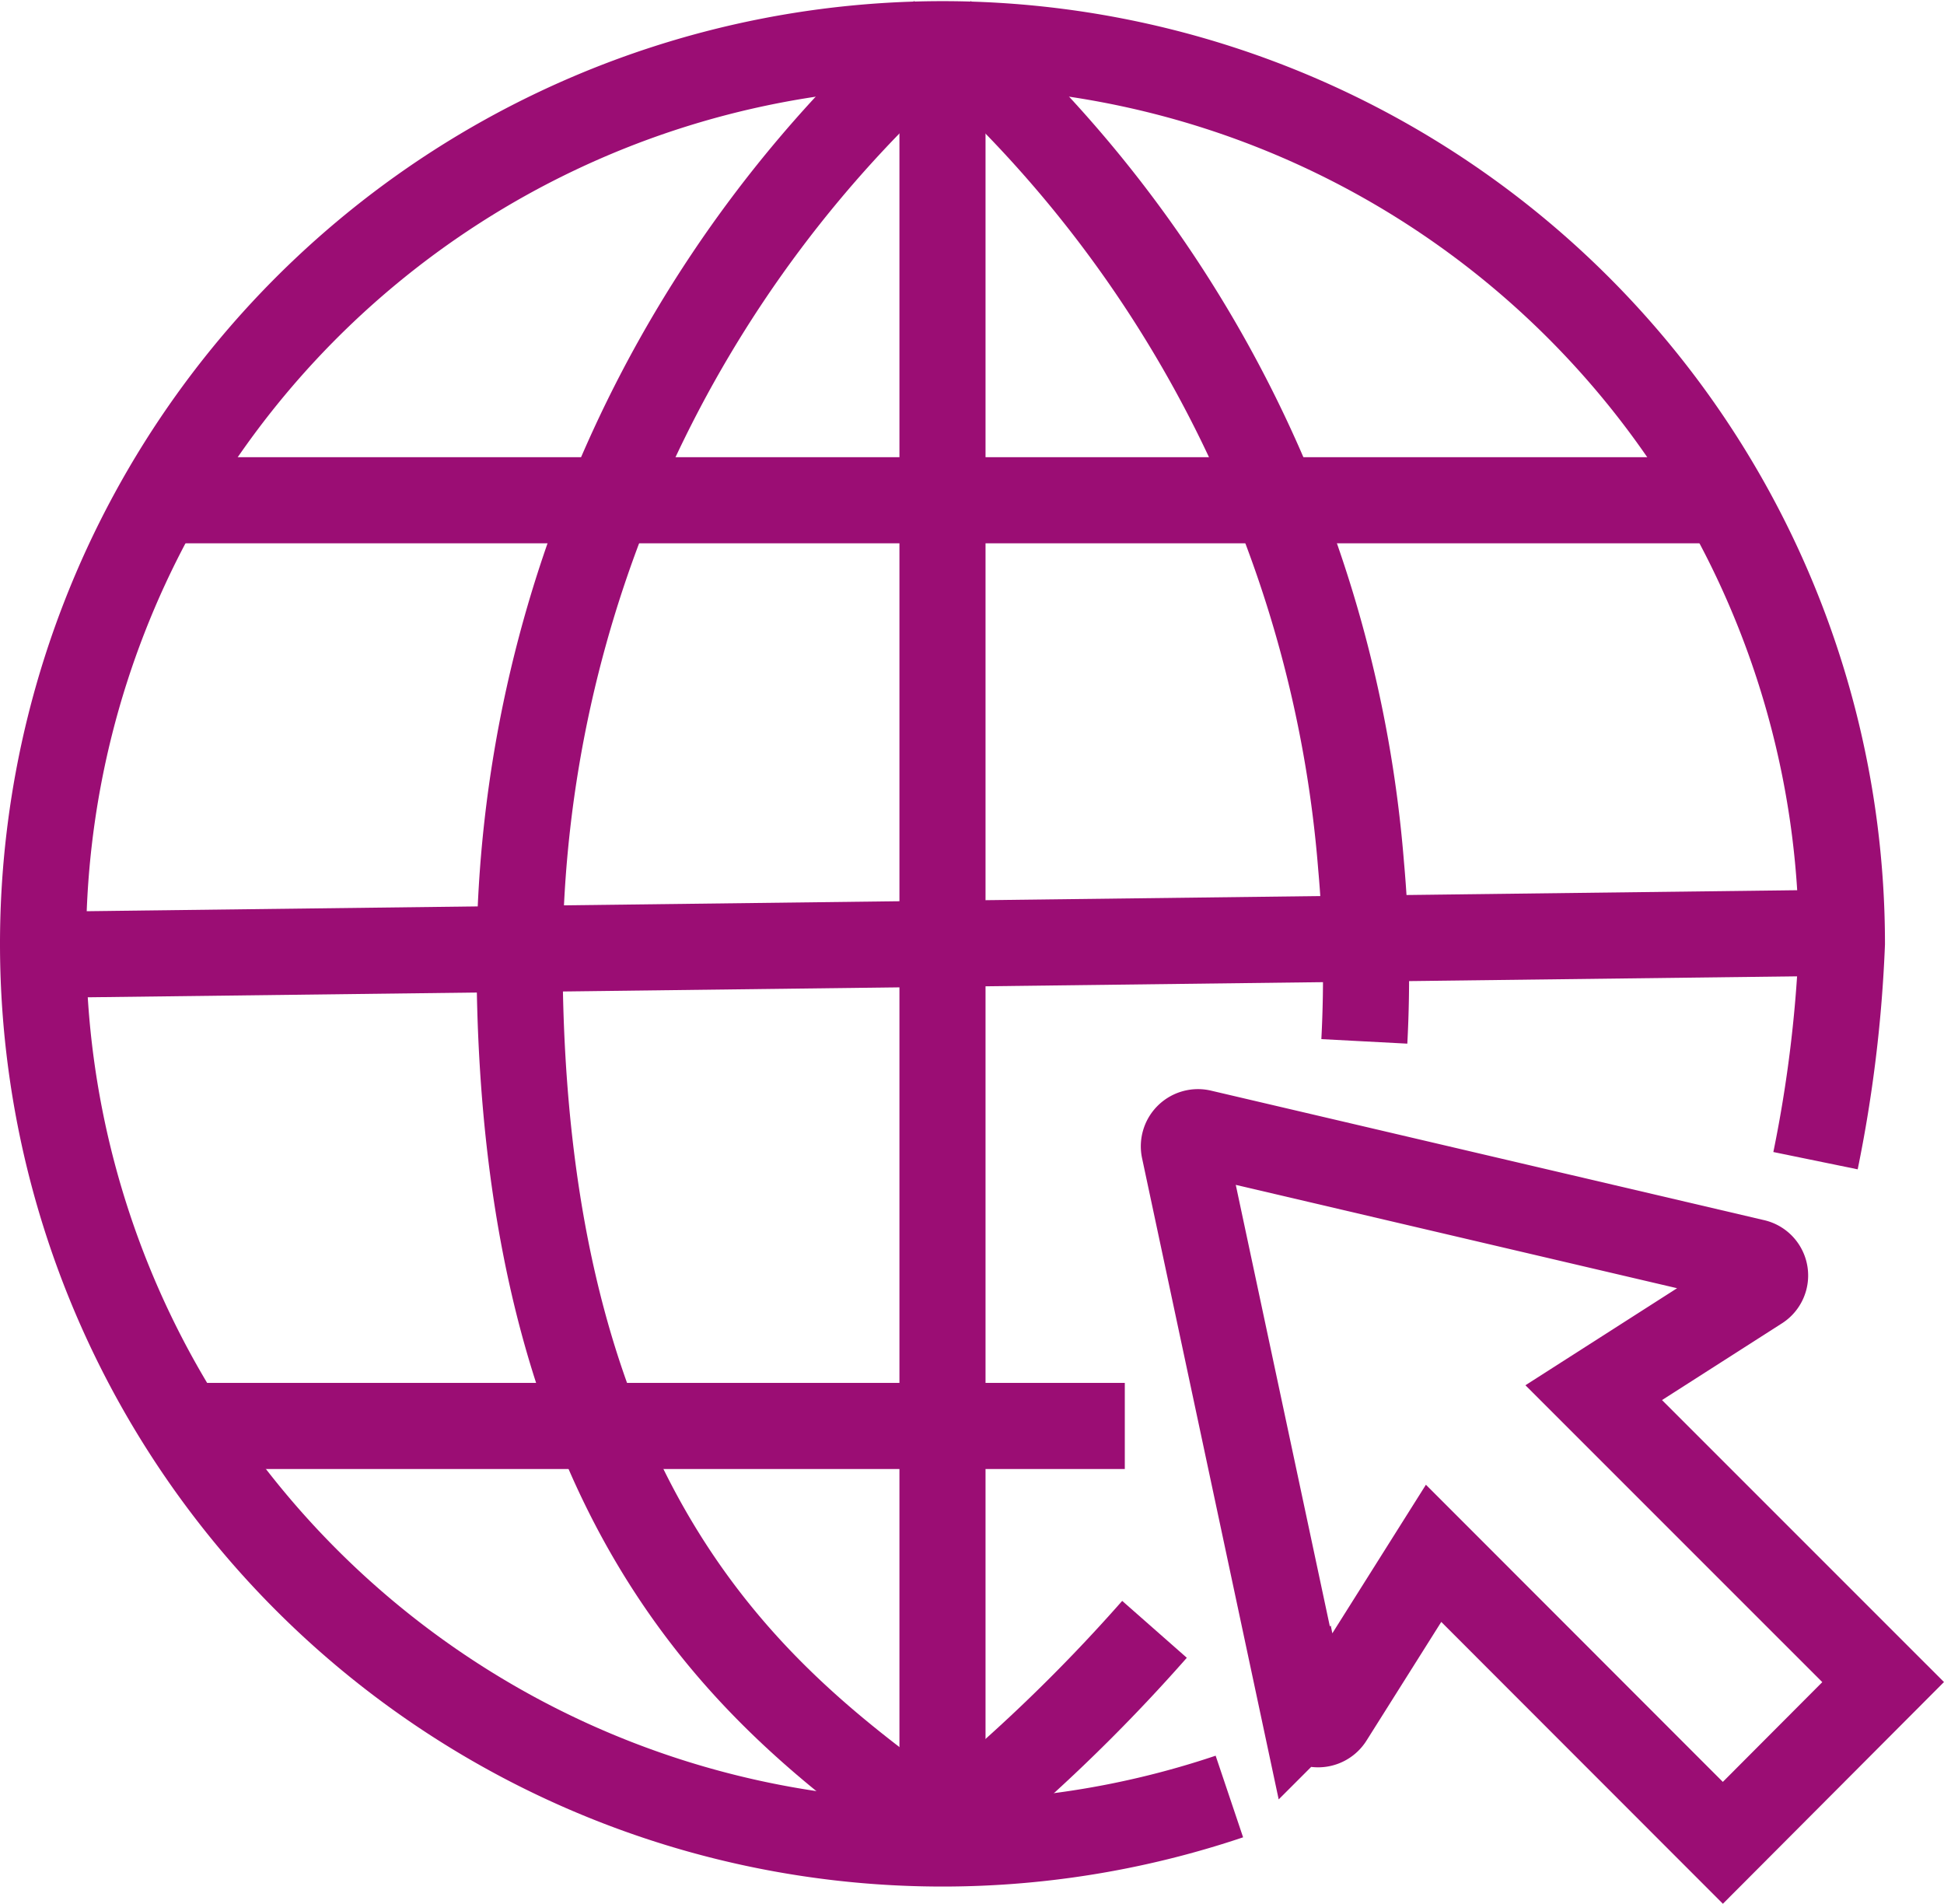 <?xml version="1.0" encoding="UTF-8"?>
<svg xmlns="http://www.w3.org/2000/svg" width="67.741" height="66.324" viewBox="0 0 67.741 66.324">
  <g id="website-click-svgrepo-com" transform="translate(-5.64 -5.838)">
    <path id="Path_12118" data-name="Path 12118" d="M48.479,68.345A31.342,31.342,0,1,1,69.824,38.63a46.949,46.949,0,0,1-.92,7.564" transform="translate(0 0.08)" fill="none" stroke="#9b0d74" stroke-width="3"></path>
    <path id="Path_12119" data-name="Path 12119" d="M39.388,51.1A59.255,59.255,0,0,1,32,58.16" transform="translate(6.482 11.501)" fill="none" stroke="#9b0d74" stroke-width="3"></path>
    <path id="Path_12120" data-name="Path 12120" d="M32,7A43.041,43.041,0,0,1,46.587,36a42.952,42.952,0,0,1,.113,6.115" transform="translate(6.482 0.003)" fill="none" stroke="#9b0d74" stroke-width="3"></path>
    <path id="Path_12121" data-name="Path 12121" d="M35.048,7A42.978,42.978,0,0,0,20.31,39.1c0,20.424,9.178,26.475,14.7,30.56" transform="translate(3.434 0.003)" fill="none" stroke="#9b0d74" stroke-width="3"></path>
    <line id="Line_9" data-name="Line 9" x2="54.69" transform="translate(11.212 23.266)" fill="none" stroke="#9b0d74" stroke-width="3"></line>
    <line id="Line_10" data-name="Line 10" y2="62.671" transform="translate(38.482 6.99)" fill="none" stroke="#9b0d74" stroke-width="3"></line>
    <line id="Line_11" data-name="Line 11" x2="32.766" transform="translate(12.069 55.516)" fill="none" stroke="#9b0d74" stroke-width="3"></line>
    <line id="Line_12" data-name="Line 12" y1="0.769" x2="62.684" transform="translate(7.14 38.332)" fill="none" stroke="#9b0d74" stroke-width="3"></line>
    <path id="Path_12122" data-name="Path 12122" d="M57.454,62.12l5.585-5.6L52.954,46.437l5.736-3.669a.479.479,0,0,0-.151-.883L39.262,37.372a.492.492,0,0,0-.58.58l4.186,19.642a.492.492,0,0,0,.9.164l3.606-5.724Z" transform="translate(8.221 7.919)" fill="none" stroke="#9b0d74" stroke-width="3"></path>
  </g>
</svg>
